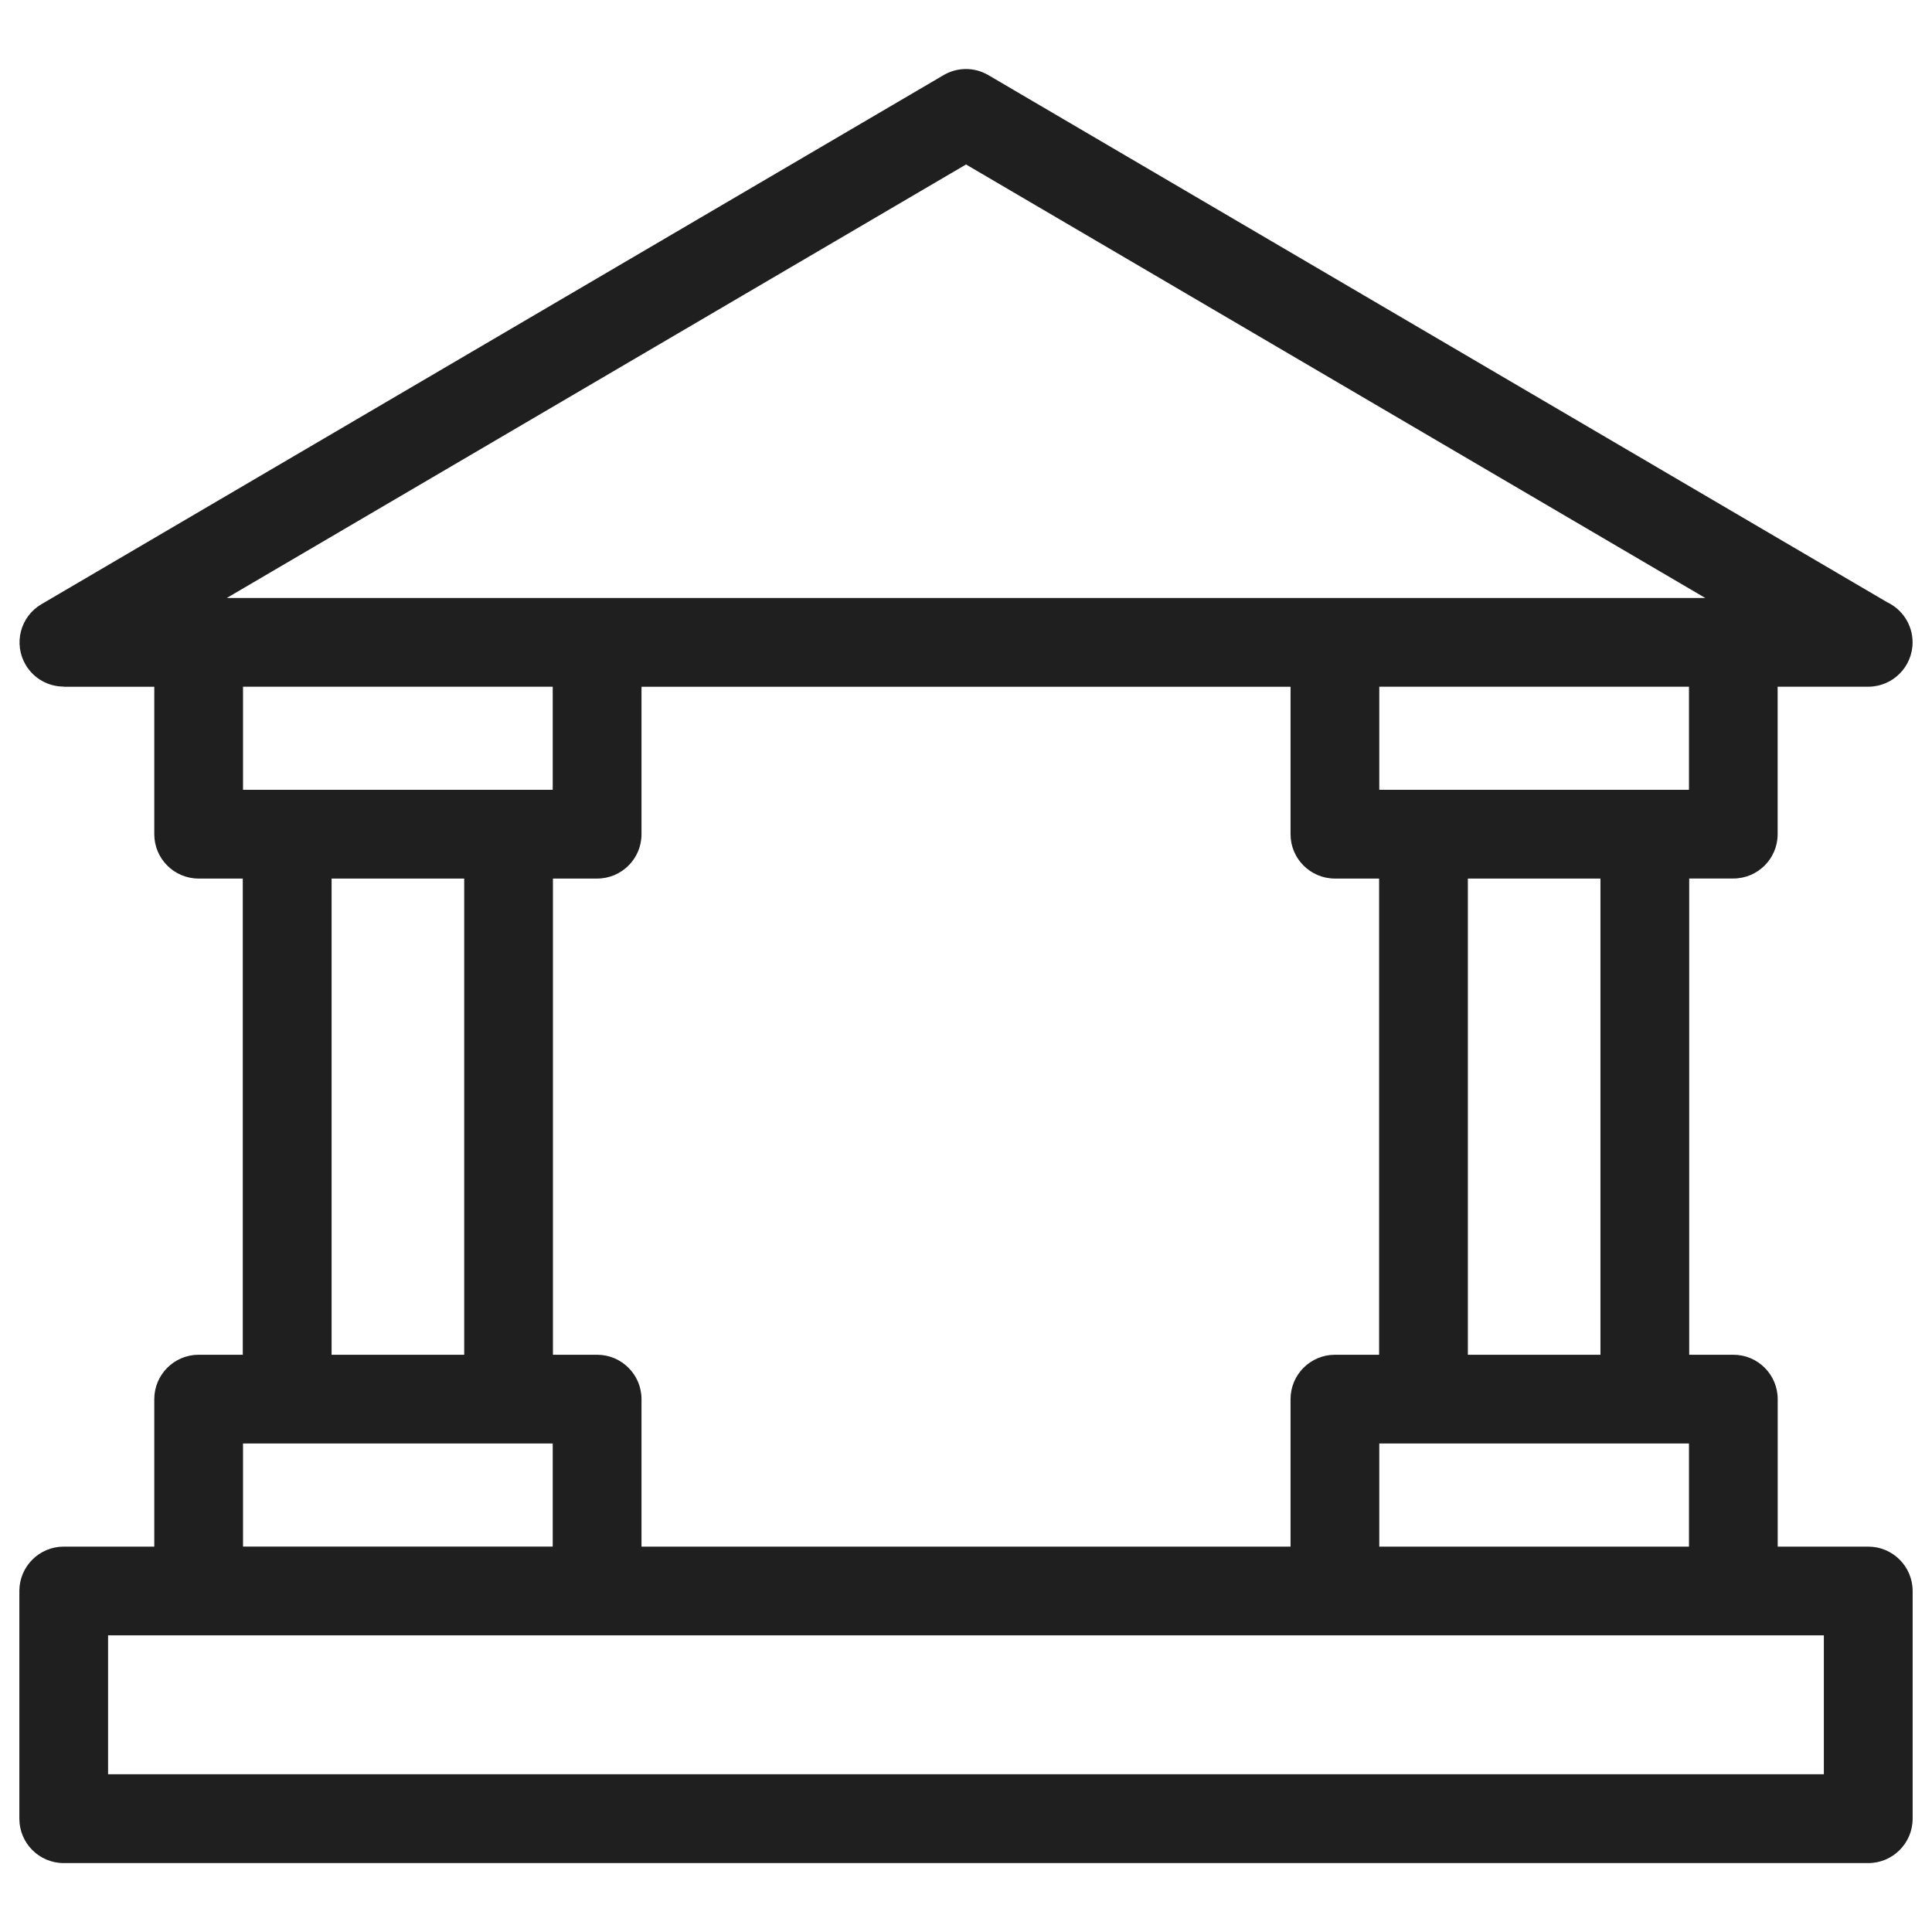 <?xml version="1.0" encoding="UTF-8"?>
<svg width="1200pt" height="1200pt" version="1.1" viewBox="0 0 1200 1200" xmlns="http://www.w3.org/2000/svg">
 <path d="m600.02 371.41h459.15l-459.15-269.25-459.15 269.25zm311.69 174.28v295.78h82.367v-295.78zm137.48 0v295.78h27.434c15.227 0 27.539 12.348 27.539 27.578v91.586h56.234c15.227 0 27.578 12.348 27.578 27.578v141.41c0 15.227-12.348 27.578-27.578 27.578h-1120.8c-15.227 0-27.578-12.348-27.578-27.578v-141.41c0-15.227 12.348-27.578 27.578-27.578h56.234v-91.586c0-15.227 12.348-27.578 27.539-27.578h27.434v-295.78h-27.434c-15.227 0-27.539-12.348-27.539-27.539v-91.586h-56.234v-0.109c-9.434 0-18.578-4.859-23.688-13.57-7.668-13.066-3.277-29.918 9.793-37.586l560.02-328.43c8.352-5.074 19.117-5.508 28.152-0.215l558.26 327.39c9.324 4.391 15.805 13.934 15.805 24.949 0 15.227-12.348 27.539-27.578 27.539h-56.234v91.586c0 15.227-12.348 27.539-27.539 27.539h-27.434zm-192.6 295.78v-295.78h-27.434c-15.227 0-27.578-12.348-27.578-27.539v-91.586h-403.13v91.586c0 15.227-12.348 27.539-27.578 27.539h-27.434v295.78h27.434c15.227 0 27.578 12.348 27.578 27.578v91.586h403.13v-91.586c0-15.227 12.348-27.578 27.578-27.578zm192.46 55.117h-192.35v64.043h192.35zm-192.35-470.06v64.043h192.35v-64.043zm-650.74 119.16v295.78h82.367v-295.78zm137.34 350.89h-192.35v64.043h192.35zm-192.35-470.06v64.043h192.35v-64.043zm981.88 589.22h-1065.7v86.293h1065.7z" fill="#1f1f1f"/>
</svg>

